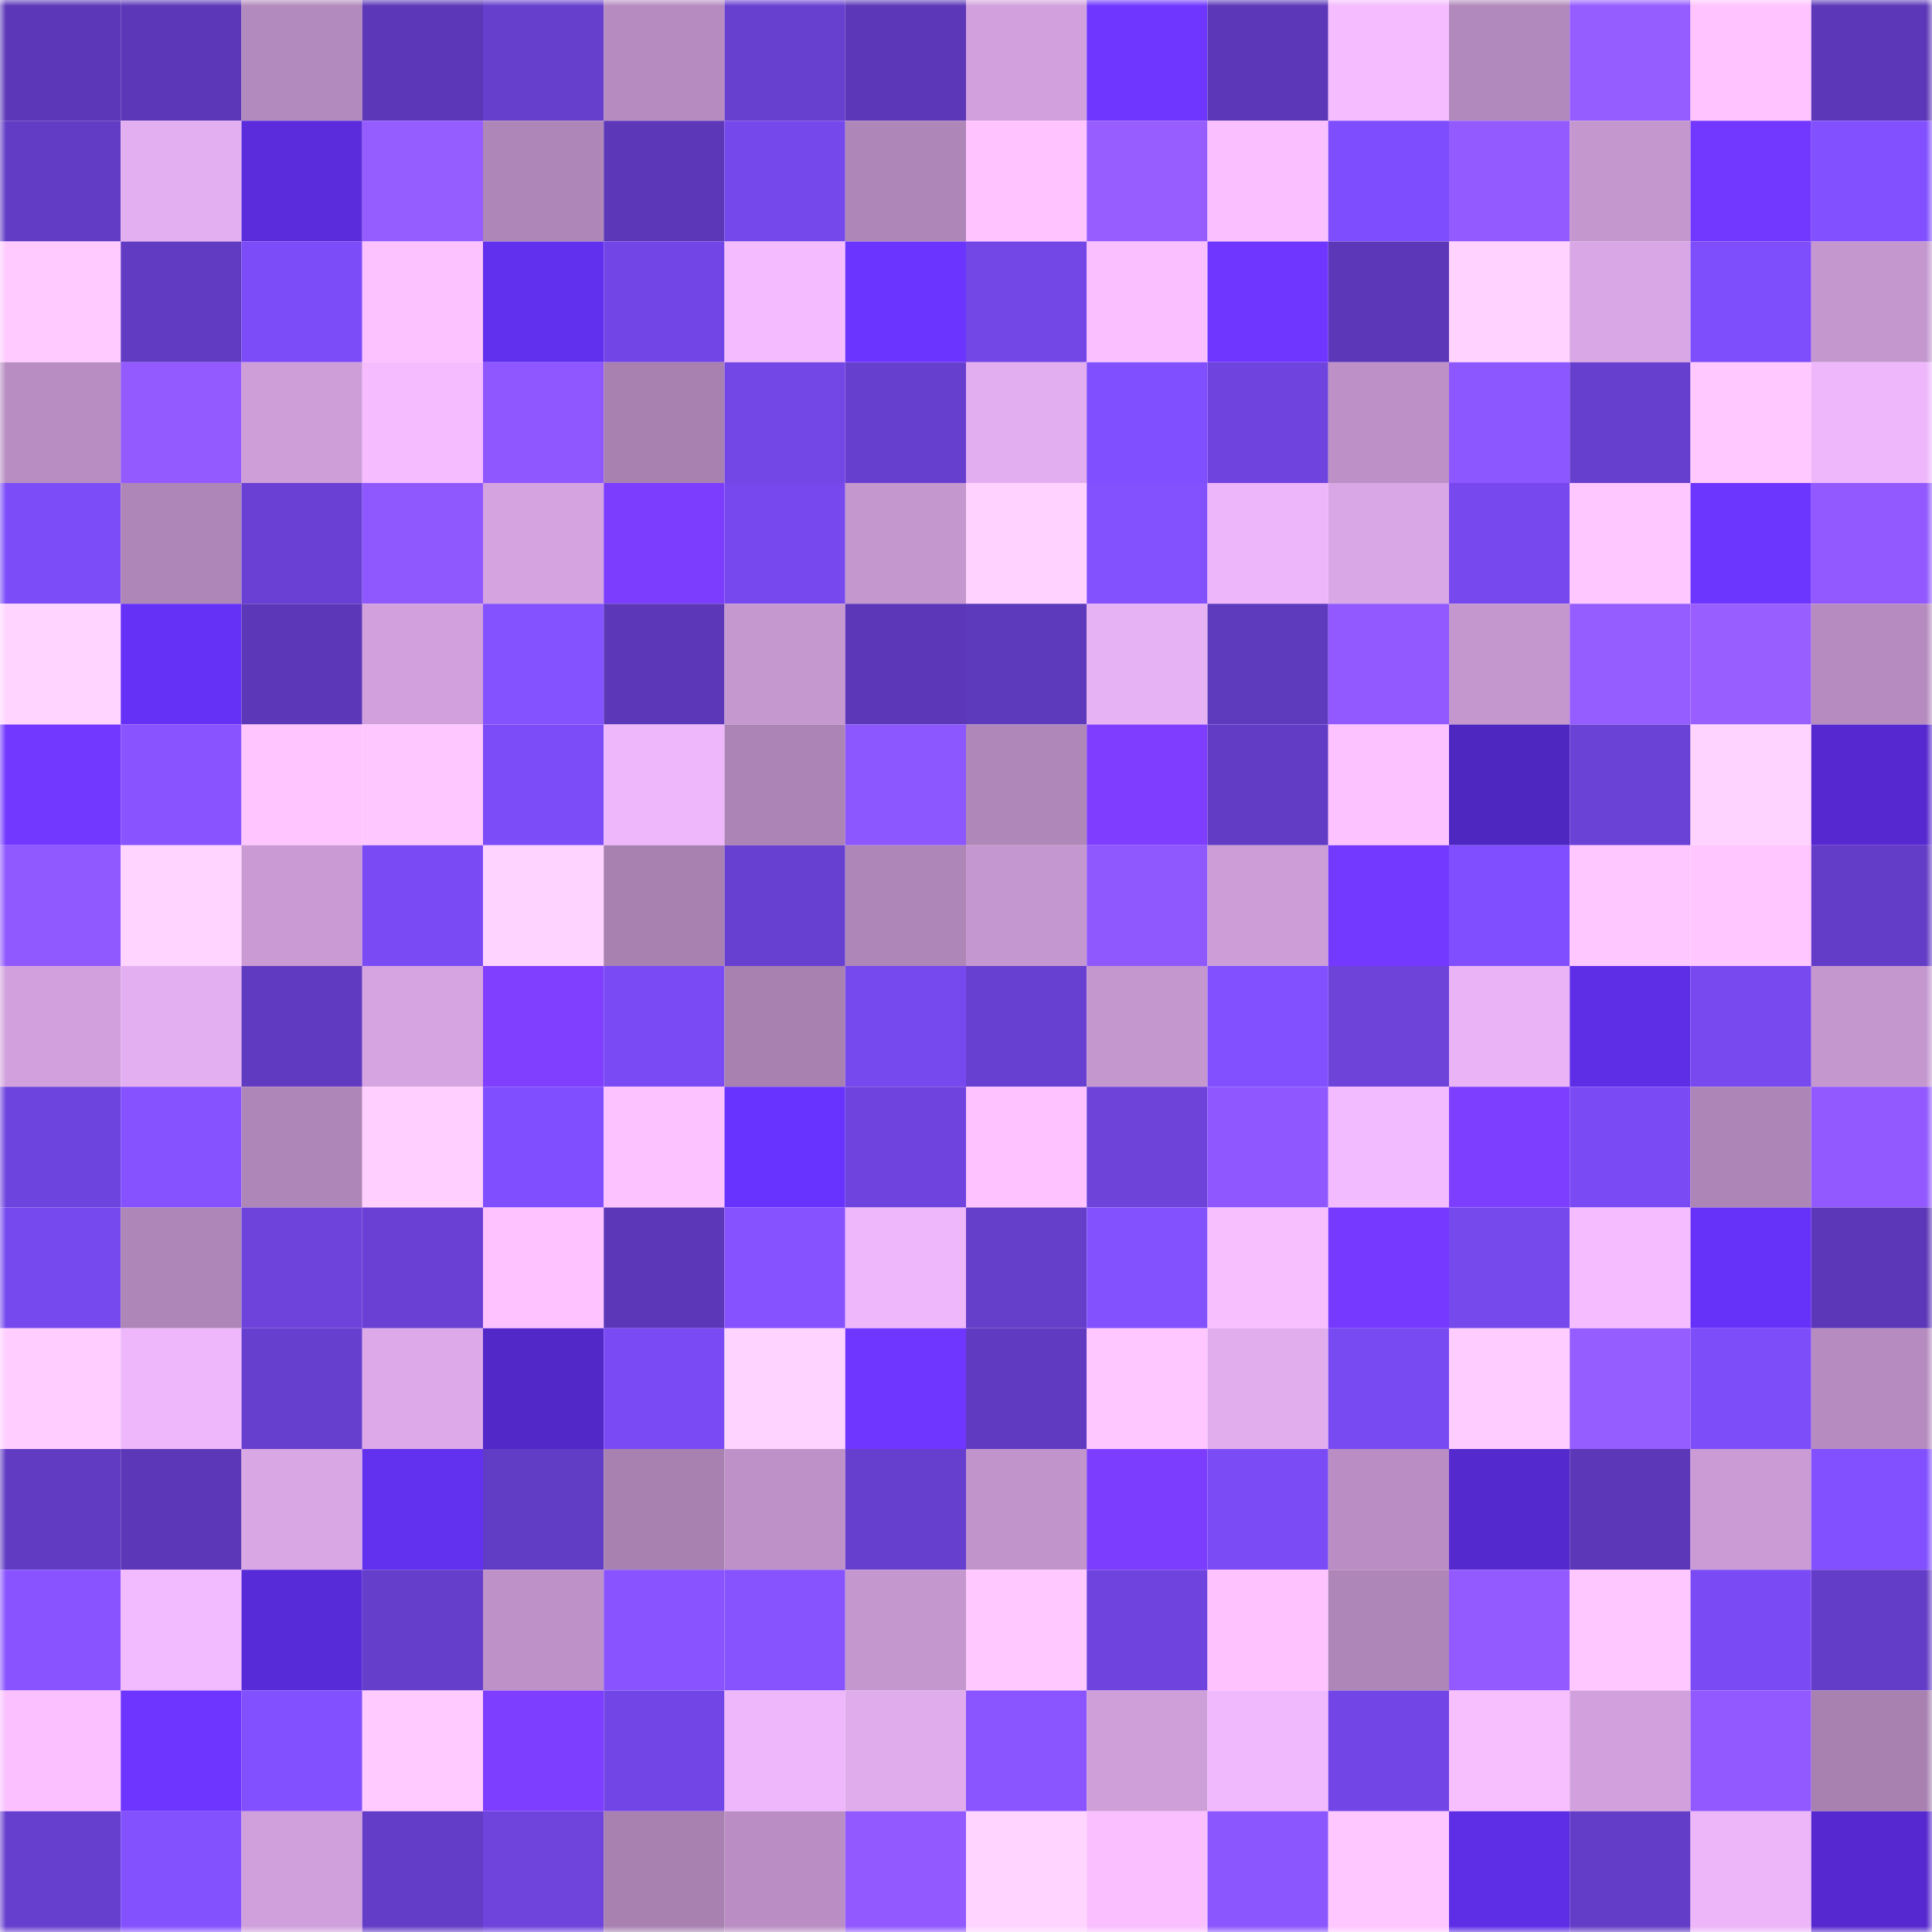 <svg viewBox="0 0 160 160" fill="none" role="img" xmlns="http://www.w3.org/2000/svg" width="240" height="240" name="linea%2Ccharanko.linea.eth"><mask id="2101521488" mask-type="alpha" maskUnits="userSpaceOnUse" x="0" y="0" width="160" height="160"><rect width="160" height="160" fill="#FFFFFF"></rect></mask><g mask="url(#2101521488)"><rect x="0" y="0" width="10" height="10" fill="#5c38b8"></rect><rect x="10" y="0" width="10" height="10" fill="#5c38b8"></rect><rect x="20" y="0" width="10" height="10" fill="#b38abd"></rect><rect x="30" y="0" width="10" height="10" fill="#5c38b8"></rect><rect x="40" y="0" width="10" height="10" fill="#663fcd"></rect><rect x="50" y="0" width="10" height="10" fill="#b68cc0"></rect><rect x="60" y="0" width="10" height="10" fill="#6840d0"></rect><rect x="70" y="0" width="10" height="10" fill="#5c38b8"></rect><rect x="80" y="0" width="10" height="10" fill="#d2a1dd"></rect><rect x="90" y="0" width="10" height="10" fill="#6f36ff"></rect><rect x="100" y="0" width="10" height="10" fill="#5c38b8"></rect><rect x="110" y="0" width="10" height="10" fill="#f5bcff"></rect><rect x="120" y="0" width="10" height="10" fill="#b289bc"></rect><rect x="130" y="0" width="10" height="10" fill="#955cff"></rect><rect x="140" y="0" width="10" height="10" fill="#ffc4ff"></rect><rect x="150" y="0" width="10" height="10" fill="#5c38b8"></rect><rect x="0" y="10" width="10" height="10" fill="#623cc5"></rect><rect x="10" y="10" width="10" height="10" fill="#e4aff0"></rect><rect x="20" y="10" width="10" height="10" fill="#5a2cdc"></rect><rect x="30" y="10" width="10" height="10" fill="#955cff"></rect><rect x="40" y="10" width="10" height="10" fill="#af86b8"></rect><rect x="50" y="10" width="10" height="10" fill="#5c38b8"></rect><rect x="60" y="10" width="10" height="10" fill="#7548eb"></rect><rect x="70" y="10" width="10" height="10" fill="#af86b8"></rect><rect x="80" y="10" width="10" height="10" fill="#ffc4ff"></rect><rect x="90" y="10" width="10" height="10" fill="#975dff"></rect><rect x="100" y="10" width="10" height="10" fill="#f9bfff"></rect><rect x="110" y="10" width="10" height="10" fill="#7e4dfd"></rect><rect x="120" y="10" width="10" height="10" fill="#935bff"></rect><rect x="130" y="10" width="10" height="10" fill="#c497cf"></rect><rect x="140" y="10" width="10" height="10" fill="#7238ff"></rect><rect x="150" y="10" width="10" height="10" fill="#8250ff"></rect><rect x="0" y="20" width="10" height="10" fill="#ffcaff"></rect><rect x="10" y="20" width="10" height="10" fill="#613cc3"></rect><rect x="20" y="20" width="10" height="10" fill="#7c4cf9"></rect><rect x="30" y="20" width="10" height="10" fill="#fcc2ff"></rect><rect x="40" y="20" width="10" height="10" fill="#6130ee"></rect><rect x="50" y="20" width="10" height="10" fill="#7246e6"></rect><rect x="60" y="20" width="10" height="10" fill="#f4bcff"></rect><rect x="70" y="20" width="10" height="10" fill="#6b35ff"></rect><rect x="80" y="20" width="10" height="10" fill="#7347e6"></rect><rect x="90" y="20" width="10" height="10" fill="#f9bfff"></rect><rect x="100" y="20" width="10" height="10" fill="#6f36ff"></rect><rect x="110" y="20" width="10" height="10" fill="#5c38b8"></rect><rect x="120" y="20" width="10" height="10" fill="#ffd2ff"></rect><rect x="130" y="20" width="10" height="10" fill="#d9a7e5"></rect><rect x="140" y="20" width="10" height="10" fill="#7e4dfc"></rect><rect x="150" y="20" width="10" height="10" fill="#c497cf"></rect><rect x="0" y="30" width="10" height="10" fill="#b88dc2"></rect><rect x="10" y="30" width="10" height="10" fill="#935aff"></rect><rect x="20" y="30" width="10" height="10" fill="#ce9ed9"></rect><rect x="30" y="30" width="10" height="10" fill="#f5bcff"></rect><rect x="40" y="30" width="10" height="10" fill="#8e57ff"></rect><rect x="50" y="30" width="10" height="10" fill="#a881b1"></rect><rect x="60" y="30" width="10" height="10" fill="#7347e6"></rect><rect x="70" y="30" width="10" height="10" fill="#673fcf"></rect><rect x="80" y="30" width="10" height="10" fill="#e3aeef"></rect><rect x="90" y="30" width="10" height="10" fill="#804fff"></rect><rect x="100" y="30" width="10" height="10" fill="#6f44de"></rect><rect x="110" y="30" width="10" height="10" fill="#bd91c7"></rect><rect x="120" y="30" width="10" height="10" fill="#8d57ff"></rect><rect x="130" y="30" width="10" height="10" fill="#673fcf"></rect><rect x="140" y="30" width="10" height="10" fill="#ffc8ff"></rect><rect x="150" y="30" width="10" height="10" fill="#eeb7fb"></rect><rect x="0" y="40" width="10" height="10" fill="#7c4cf9"></rect><rect x="10" y="40" width="10" height="10" fill="#af86b8"></rect><rect x="20" y="40" width="10" height="10" fill="#6940d3"></rect><rect x="30" y="40" width="10" height="10" fill="#8f58ff"></rect><rect x="40" y="40" width="10" height="10" fill="#d4a3e0"></rect><rect x="50" y="40" width="10" height="10" fill="#7c3dff"></rect><rect x="60" y="40" width="10" height="10" fill="#7648ed"></rect><rect x="70" y="40" width="10" height="10" fill="#c497cf"></rect><rect x="80" y="40" width="10" height="10" fill="#ffd2ff"></rect><rect x="90" y="40" width="10" height="10" fill="#8451ff"></rect><rect x="100" y="40" width="10" height="10" fill="#edb6fa"></rect><rect x="110" y="40" width="10" height="10" fill="#d9a7e5"></rect><rect x="120" y="40" width="10" height="10" fill="#7648ed"></rect><rect x="130" y="40" width="10" height="10" fill="#ffc7ff"></rect><rect x="140" y="40" width="10" height="10" fill="#6d36ff"></rect><rect x="150" y="40" width="10" height="10" fill="#9159ff"></rect><rect x="0" y="50" width="10" height="10" fill="#ffd5ff"></rect><rect x="10" y="50" width="10" height="10" fill="#6531f7"></rect><rect x="20" y="50" width="10" height="10" fill="#5c38b8"></rect><rect x="30" y="50" width="10" height="10" fill="#d2a1dd"></rect><rect x="40" y="50" width="10" height="10" fill="#8552ff"></rect><rect x="50" y="50" width="10" height="10" fill="#5c38b8"></rect><rect x="60" y="50" width="10" height="10" fill="#c598d0"></rect><rect x="70" y="50" width="10" height="10" fill="#5c38b8"></rect><rect x="80" y="50" width="10" height="10" fill="#5d39bc"></rect><rect x="90" y="50" width="10" height="10" fill="#e7b2f4"></rect><rect x="100" y="50" width="10" height="10" fill="#5e3abd"></rect><rect x="110" y="50" width="10" height="10" fill="#9159ff"></rect><rect x="120" y="50" width="10" height="10" fill="#c597cf"></rect><rect x="130" y="50" width="10" height="10" fill="#955cff"></rect><rect x="140" y="50" width="10" height="10" fill="#985eff"></rect><rect x="150" y="50" width="10" height="10" fill="#b68cc0"></rect><rect x="0" y="60" width="10" height="10" fill="#7338ff"></rect><rect x="10" y="60" width="10" height="10" fill="#8954ff"></rect><rect x="20" y="60" width="10" height="10" fill="#ffc5ff"></rect><rect x="30" y="60" width="10" height="10" fill="#ffc7ff"></rect><rect x="40" y="60" width="10" height="10" fill="#7b4cf7"></rect><rect x="50" y="60" width="10" height="10" fill="#eeb7fb"></rect><rect x="60" y="60" width="10" height="10" fill="#ac84b5"></rect><rect x="70" y="60" width="10" height="10" fill="#8d57ff"></rect><rect x="80" y="60" width="10" height="10" fill="#b087b9"></rect><rect x="90" y="60" width="10" height="10" fill="#7f3eff"></rect><rect x="100" y="60" width="10" height="10" fill="#623cc5"></rect><rect x="110" y="60" width="10" height="10" fill="#fcc2ff"></rect><rect x="120" y="60" width="10" height="10" fill="#4e26c0"></rect><rect x="130" y="60" width="10" height="10" fill="#6b42d6"></rect><rect x="140" y="60" width="10" height="10" fill="#ffd3ff"></rect><rect x="150" y="60" width="10" height="10" fill="#5529cf"></rect><rect x="0" y="70" width="10" height="10" fill="#9058ff"></rect><rect x="10" y="70" width="10" height="10" fill="#ffd5ff"></rect><rect x="20" y="70" width="10" height="10" fill="#c99ad4"></rect><rect x="30" y="70" width="10" height="10" fill="#7a4bf5"></rect><rect x="40" y="70" width="10" height="10" fill="#ffd3ff"></rect><rect x="50" y="70" width="10" height="10" fill="#a881b1"></rect><rect x="60" y="70" width="10" height="10" fill="#6840d1"></rect><rect x="70" y="70" width="10" height="10" fill="#af86b8"></rect><rect x="80" y="70" width="10" height="10" fill="#c597d0"></rect><rect x="90" y="70" width="10" height="10" fill="#8f58ff"></rect><rect x="100" y="70" width="10" height="10" fill="#cd9dd8"></rect><rect x="110" y="70" width="10" height="10" fill="#7439ff"></rect><rect x="120" y="70" width="10" height="10" fill="#804eff"></rect><rect x="130" y="70" width="10" height="10" fill="#ffc7ff"></rect><rect x="140" y="70" width="10" height="10" fill="#ffc6ff"></rect><rect x="150" y="70" width="10" height="10" fill="#633dc7"></rect><rect x="0" y="80" width="10" height="10" fill="#d2a1dd"></rect><rect x="10" y="80" width="10" height="10" fill="#e4aff0"></rect><rect x="20" y="80" width="10" height="10" fill="#603bc1"></rect><rect x="30" y="80" width="10" height="10" fill="#d6a4e1"></rect><rect x="40" y="80" width="10" height="10" fill="#803fff"></rect><rect x="50" y="80" width="10" height="10" fill="#7a4bf5"></rect><rect x="60" y="80" width="10" height="10" fill="#a881b1"></rect><rect x="70" y="80" width="10" height="10" fill="#7649ee"></rect><rect x="80" y="80" width="10" height="10" fill="#6840d1"></rect><rect x="90" y="80" width="10" height="10" fill="#c497cf"></rect><rect x="100" y="80" width="10" height="10" fill="#8250ff"></rect><rect x="110" y="80" width="10" height="10" fill="#6d43da"></rect><rect x="120" y="80" width="10" height="10" fill="#e9b3f5"></rect><rect x="130" y="80" width="10" height="10" fill="#5e2ee7"></rect><rect x="140" y="80" width="10" height="10" fill="#7749ef"></rect><rect x="150" y="80" width="10" height="10" fill="#c497cf"></rect><rect x="0" y="90" width="10" height="10" fill="#6e44de"></rect><rect x="10" y="90" width="10" height="10" fill="#8652ff"></rect><rect x="20" y="90" width="10" height="10" fill="#af86b8"></rect><rect x="30" y="90" width="10" height="10" fill="#ffcfff"></rect><rect x="40" y="90" width="10" height="10" fill="#804eff"></rect><rect x="50" y="90" width="10" height="10" fill="#fcc2ff"></rect><rect x="60" y="90" width="10" height="10" fill="#6833ff"></rect><rect x="70" y="90" width="10" height="10" fill="#6f44de"></rect><rect x="80" y="90" width="10" height="10" fill="#fdc2ff"></rect><rect x="90" y="90" width="10" height="10" fill="#6d43da"></rect><rect x="100" y="90" width="10" height="10" fill="#8e57ff"></rect><rect x="110" y="90" width="10" height="10" fill="#f2baff"></rect><rect x="120" y="90" width="10" height="10" fill="#7e3eff"></rect><rect x="130" y="90" width="10" height="10" fill="#7a4bf5"></rect><rect x="140" y="90" width="10" height="10" fill="#ad85b7"></rect><rect x="150" y="90" width="10" height="10" fill="#9159ff"></rect><rect x="0" y="100" width="10" height="10" fill="#7649ee"></rect><rect x="10" y="100" width="10" height="10" fill="#af86b8"></rect><rect x="20" y="100" width="10" height="10" fill="#6d43db"></rect><rect x="30" y="100" width="10" height="10" fill="#6940d3"></rect><rect x="40" y="100" width="10" height="10" fill="#fdc2ff"></rect><rect x="50" y="100" width="10" height="10" fill="#5c38b8"></rect><rect x="60" y="100" width="10" height="10" fill="#8652ff"></rect><rect x="70" y="100" width="10" height="10" fill="#eeb7fb"></rect><rect x="80" y="100" width="10" height="10" fill="#653eca"></rect><rect x="90" y="100" width="10" height="10" fill="#8451ff"></rect><rect x="100" y="100" width="10" height="10" fill="#f8bfff"></rect><rect x="110" y="100" width="10" height="10" fill="#7539ff"></rect><rect x="120" y="100" width="10" height="10" fill="#7649ed"></rect><rect x="130" y="100" width="10" height="10" fill="#f5bcff"></rect><rect x="140" y="100" width="10" height="10" fill="#6632fa"></rect><rect x="150" y="100" width="10" height="10" fill="#5c38b8"></rect><rect x="0" y="110" width="10" height="10" fill="#ffcdff"></rect><rect x="10" y="110" width="10" height="10" fill="#eeb7fb"></rect><rect x="20" y="110" width="10" height="10" fill="#673fce"></rect><rect x="30" y="110" width="10" height="10" fill="#dda9e9"></rect><rect x="40" y="110" width="10" height="10" fill="#5228c9"></rect><rect x="50" y="110" width="10" height="10" fill="#7a4bf5"></rect><rect x="60" y="110" width="10" height="10" fill="#ffd3ff"></rect><rect x="70" y="110" width="10" height="10" fill="#6f36ff"></rect><rect x="80" y="110" width="10" height="10" fill="#603bc1"></rect><rect x="90" y="110" width="10" height="10" fill="#ffc7ff"></rect><rect x="100" y="110" width="10" height="10" fill="#e1aded"></rect><rect x="110" y="110" width="10" height="10" fill="#784af1"></rect><rect x="120" y="110" width="10" height="10" fill="#ffccff"></rect><rect x="130" y="110" width="10" height="10" fill="#955cff"></rect><rect x="140" y="110" width="10" height="10" fill="#7d4dfa"></rect><rect x="150" y="110" width="10" height="10" fill="#b68cc0"></rect><rect x="0" y="120" width="10" height="10" fill="#613cc3"></rect><rect x="10" y="120" width="10" height="10" fill="#5c38b8"></rect><rect x="20" y="120" width="10" height="10" fill="#daa7e5"></rect><rect x="30" y="120" width="10" height="10" fill="#6230ef"></rect><rect x="40" y="120" width="10" height="10" fill="#613cc4"></rect><rect x="50" y="120" width="10" height="10" fill="#a881b1"></rect><rect x="60" y="120" width="10" height="10" fill="#be92c8"></rect><rect x="70" y="120" width="10" height="10" fill="#673fcf"></rect><rect x="80" y="120" width="10" height="10" fill="#c195cc"></rect><rect x="90" y="120" width="10" height="10" fill="#7d3dff"></rect><rect x="100" y="120" width="10" height="10" fill="#7b4bf6"></rect><rect x="110" y="120" width="10" height="10" fill="#ba8ec4"></rect><rect x="120" y="120" width="10" height="10" fill="#5429cd"></rect><rect x="130" y="120" width="10" height="10" fill="#5c38b8"></rect><rect x="140" y="120" width="10" height="10" fill="#ca9bd5"></rect><rect x="150" y="120" width="10" height="10" fill="#8250ff"></rect><rect x="0" y="130" width="10" height="10" fill="#8954ff"></rect><rect x="10" y="130" width="10" height="10" fill="#f2baff"></rect><rect x="20" y="130" width="10" height="10" fill="#582bd8"></rect><rect x="30" y="130" width="10" height="10" fill="#653ecb"></rect><rect x="40" y="130" width="10" height="10" fill="#be92c8"></rect><rect x="50" y="130" width="10" height="10" fill="#8954ff"></rect><rect x="60" y="130" width="10" height="10" fill="#8753ff"></rect><rect x="70" y="130" width="10" height="10" fill="#c497cf"></rect><rect x="80" y="130" width="10" height="10" fill="#ffc9ff"></rect><rect x="90" y="130" width="10" height="10" fill="#6f44de"></rect><rect x="100" y="130" width="10" height="10" fill="#fec3ff"></rect><rect x="110" y="130" width="10" height="10" fill="#af86b8"></rect><rect x="120" y="130" width="10" height="10" fill="#935aff"></rect><rect x="130" y="130" width="10" height="10" fill="#ffc7ff"></rect><rect x="140" y="130" width="10" height="10" fill="#7a4bf5"></rect><rect x="150" y="130" width="10" height="10" fill="#633dc7"></rect><rect x="0" y="140" width="10" height="10" fill="#fac0ff"></rect><rect x="10" y="140" width="10" height="10" fill="#6d35ff"></rect><rect x="20" y="140" width="10" height="10" fill="#8250ff"></rect><rect x="30" y="140" width="10" height="10" fill="#ffcaff"></rect><rect x="40" y="140" width="10" height="10" fill="#7e3eff"></rect><rect x="50" y="140" width="10" height="10" fill="#7246e6"></rect><rect x="60" y="140" width="10" height="10" fill="#eeb7fb"></rect><rect x="70" y="140" width="10" height="10" fill="#e0acec"></rect><rect x="80" y="140" width="10" height="10" fill="#8a55ff"></rect><rect x="90" y="140" width="10" height="10" fill="#cf9fda"></rect><rect x="100" y="140" width="10" height="10" fill="#f0b8fd"></rect><rect x="110" y="140" width="10" height="10" fill="#7246e6"></rect><rect x="120" y="140" width="10" height="10" fill="#f8bfff"></rect><rect x="130" y="140" width="10" height="10" fill="#d2a1dd"></rect><rect x="140" y="140" width="10" height="10" fill="#9159ff"></rect><rect x="150" y="140" width="10" height="10" fill="#a881b1"></rect><rect x="0" y="150" width="10" height="10" fill="#673fce"></rect><rect x="10" y="150" width="10" height="10" fill="#8451ff"></rect><rect x="20" y="150" width="10" height="10" fill="#d0a0dc"></rect><rect x="30" y="150" width="10" height="10" fill="#633dc7"></rect><rect x="40" y="150" width="10" height="10" fill="#6e44dd"></rect><rect x="50" y="150" width="10" height="10" fill="#a881b1"></rect><rect x="60" y="150" width="10" height="10" fill="#ba8ec4"></rect><rect x="70" y="150" width="10" height="10" fill="#9159ff"></rect><rect x="80" y="150" width="10" height="10" fill="#ffd5ff"></rect><rect x="90" y="150" width="10" height="10" fill="#f9bfff"></rect><rect x="100" y="150" width="10" height="10" fill="#8c56ff"></rect><rect x="110" y="150" width="10" height="10" fill="#ffc7ff"></rect><rect x="120" y="150" width="10" height="10" fill="#5e2ee6"></rect><rect x="130" y="150" width="10" height="10" fill="#633dc7"></rect><rect x="140" y="150" width="10" height="10" fill="#edb6f9"></rect><rect x="150" y="150" width="10" height="10" fill="#5529cf"></rect></g></svg>